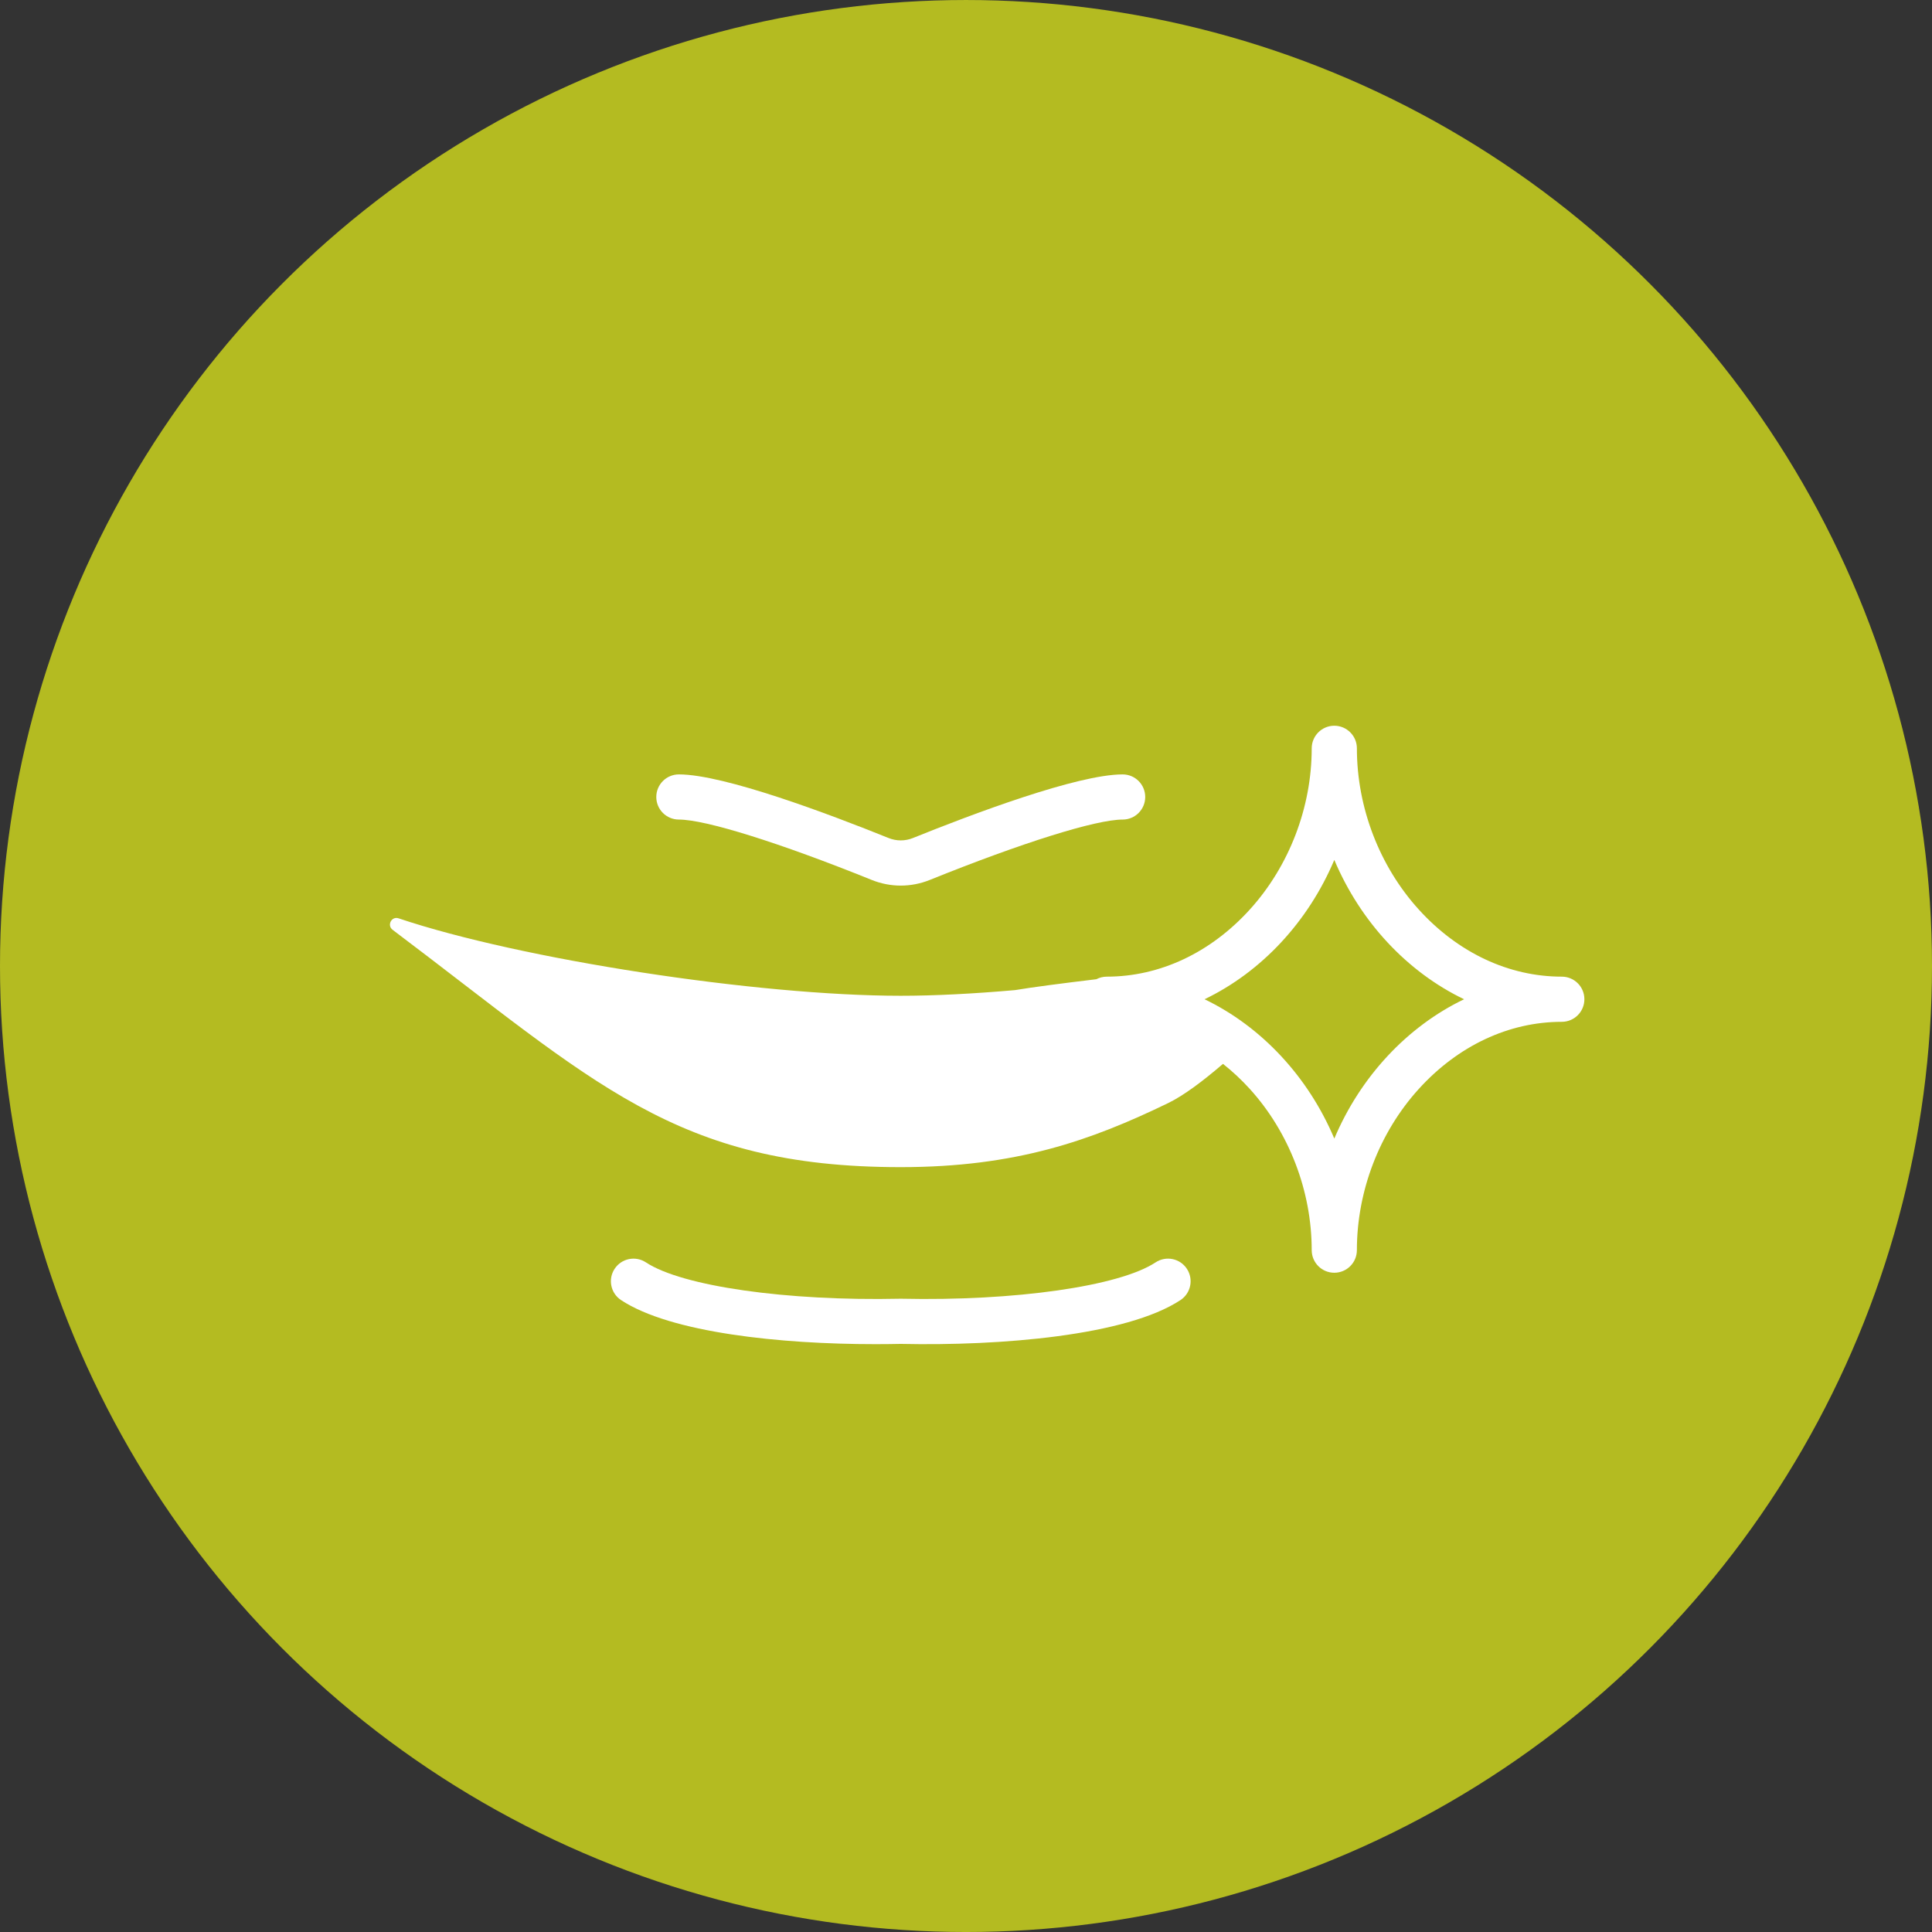 <?xml version="1.0" encoding="utf-8"?>
<!-- Generator: Adobe Illustrator 16.0.3, SVG Export Plug-In . SVG Version: 6.00 Build 0)  -->
<!DOCTYPE svg PUBLIC "-//W3C//DTD SVG 1.1//EN" "http://www.w3.org/Graphics/SVG/1.1/DTD/svg11.dtd">
<svg version="1.1" id="レイヤー_5" xmlns="http://www.w3.org/2000/svg" xmlns:xlink="http://www.w3.org/1999/xlink" x="0px"
	 y="0px" width="182.452px" height="182.453px" viewBox="0 0 182.452 182.453" enable-background="new 0 0 182.452 182.453"
	 xml:space="preserve">
<rect x="0" y="0" width="182.452" height="182.453" fill="#333333" stroke="none"/>
<circle fill="#B4BB21" cx="91.226" cy="91.227" r="91.226"/>
<g>
	<path fill="#FFFFFF" d="M82.664,126.938c-8.965,0-19.338-1.079-24.014-4.162c-0.982-0.648-1.256-1.972-0.605-2.955
		c0.647-0.984,1.971-1.255,2.954-0.606c3.425,2.259,13.302,3.669,24.019,3.432c0.031-0.001,0.063-0.001,0.094,0
		c10.717,0.235,20.594-1.173,24.018-3.432c0.984-0.649,2.307-0.378,2.955,0.606c0.648,0.983,0.378,2.307-0.605,2.955
		c-5.1,3.363-16.977,4.344-26.414,4.137C84.28,126.929,83.477,126.938,82.664,126.938z"/>
	<path fill="#FFFFFF" d="M85.064,83.633c-0.93,0-1.86-0.179-2.746-0.536c-8.712-3.517-15.688-5.7-18.207-5.7
		c-1.178,0-2.133-0.954-2.133-2.133c0-1.177,0.955-2.132,2.133-2.132c4.273,0,14.242,3.764,19.804,6.008
		c0.741,0.299,1.558,0.299,2.299,0c5.562-2.244,15.53-6.008,19.804-6.008c1.178,0,2.133,0.955,2.133,2.132
		c0,1.179-0.955,2.133-2.133,2.133c-2.52,0-9.495,2.184-18.207,5.7C86.925,83.454,85.994,83.633,85.064,83.633z"/>
	<path fill="#FFFFFF" d="M147.492,92.232c-5.004,0-9.803-2.254-13.514-6.348c-3.711-4.092-5.838-9.637-5.838-15.215
		c0-1.177-0.955-2.133-2.133-2.133c-1.179,0-2.133,0.956-2.133,2.133c0,5.578-2.128,11.123-5.838,15.215
		c-3.711,4.094-8.511,6.348-13.514,6.348c-0.355,0-0.689,0.088-0.984,0.242c-3.287,0.395-6.096,0.761-7.674,1.028
		c-3.92,0.344-7.607,0.535-10.801,0.535c-13.525,0-35.881-3.433-47.422-7.313c-0.665-0.224-1.124,0.661-0.564,1.084
		c19.116,14.404,26.686,22.413,47.986,22.413c10.88,0,17.956-2.513,25.262-6.054c1.461-0.709,3.287-2.08,5.17-3.699
		c0.891,0.706,1.742,1.496,2.541,2.377c3.71,4.092,5.838,9.638,5.838,15.216c0,1.178,0.954,2.133,2.133,2.133
		c1.178,0,2.133-0.955,2.133-2.133c0-5.578,2.127-11.124,5.838-15.216c3.711-4.093,8.51-6.348,13.514-6.348
		c1.178,0,2.133-0.955,2.133-2.133S148.67,92.232,147.492,92.232z M126.008,107.523c-2.462-5.832-6.873-10.572-12.254-13.157
		c5.381-2.584,9.792-7.326,12.254-13.158c2.461,5.832,6.871,10.574,12.254,13.158C132.879,96.951,128.469,101.691,126.008,107.523z"
		/>
</g>
</svg>
